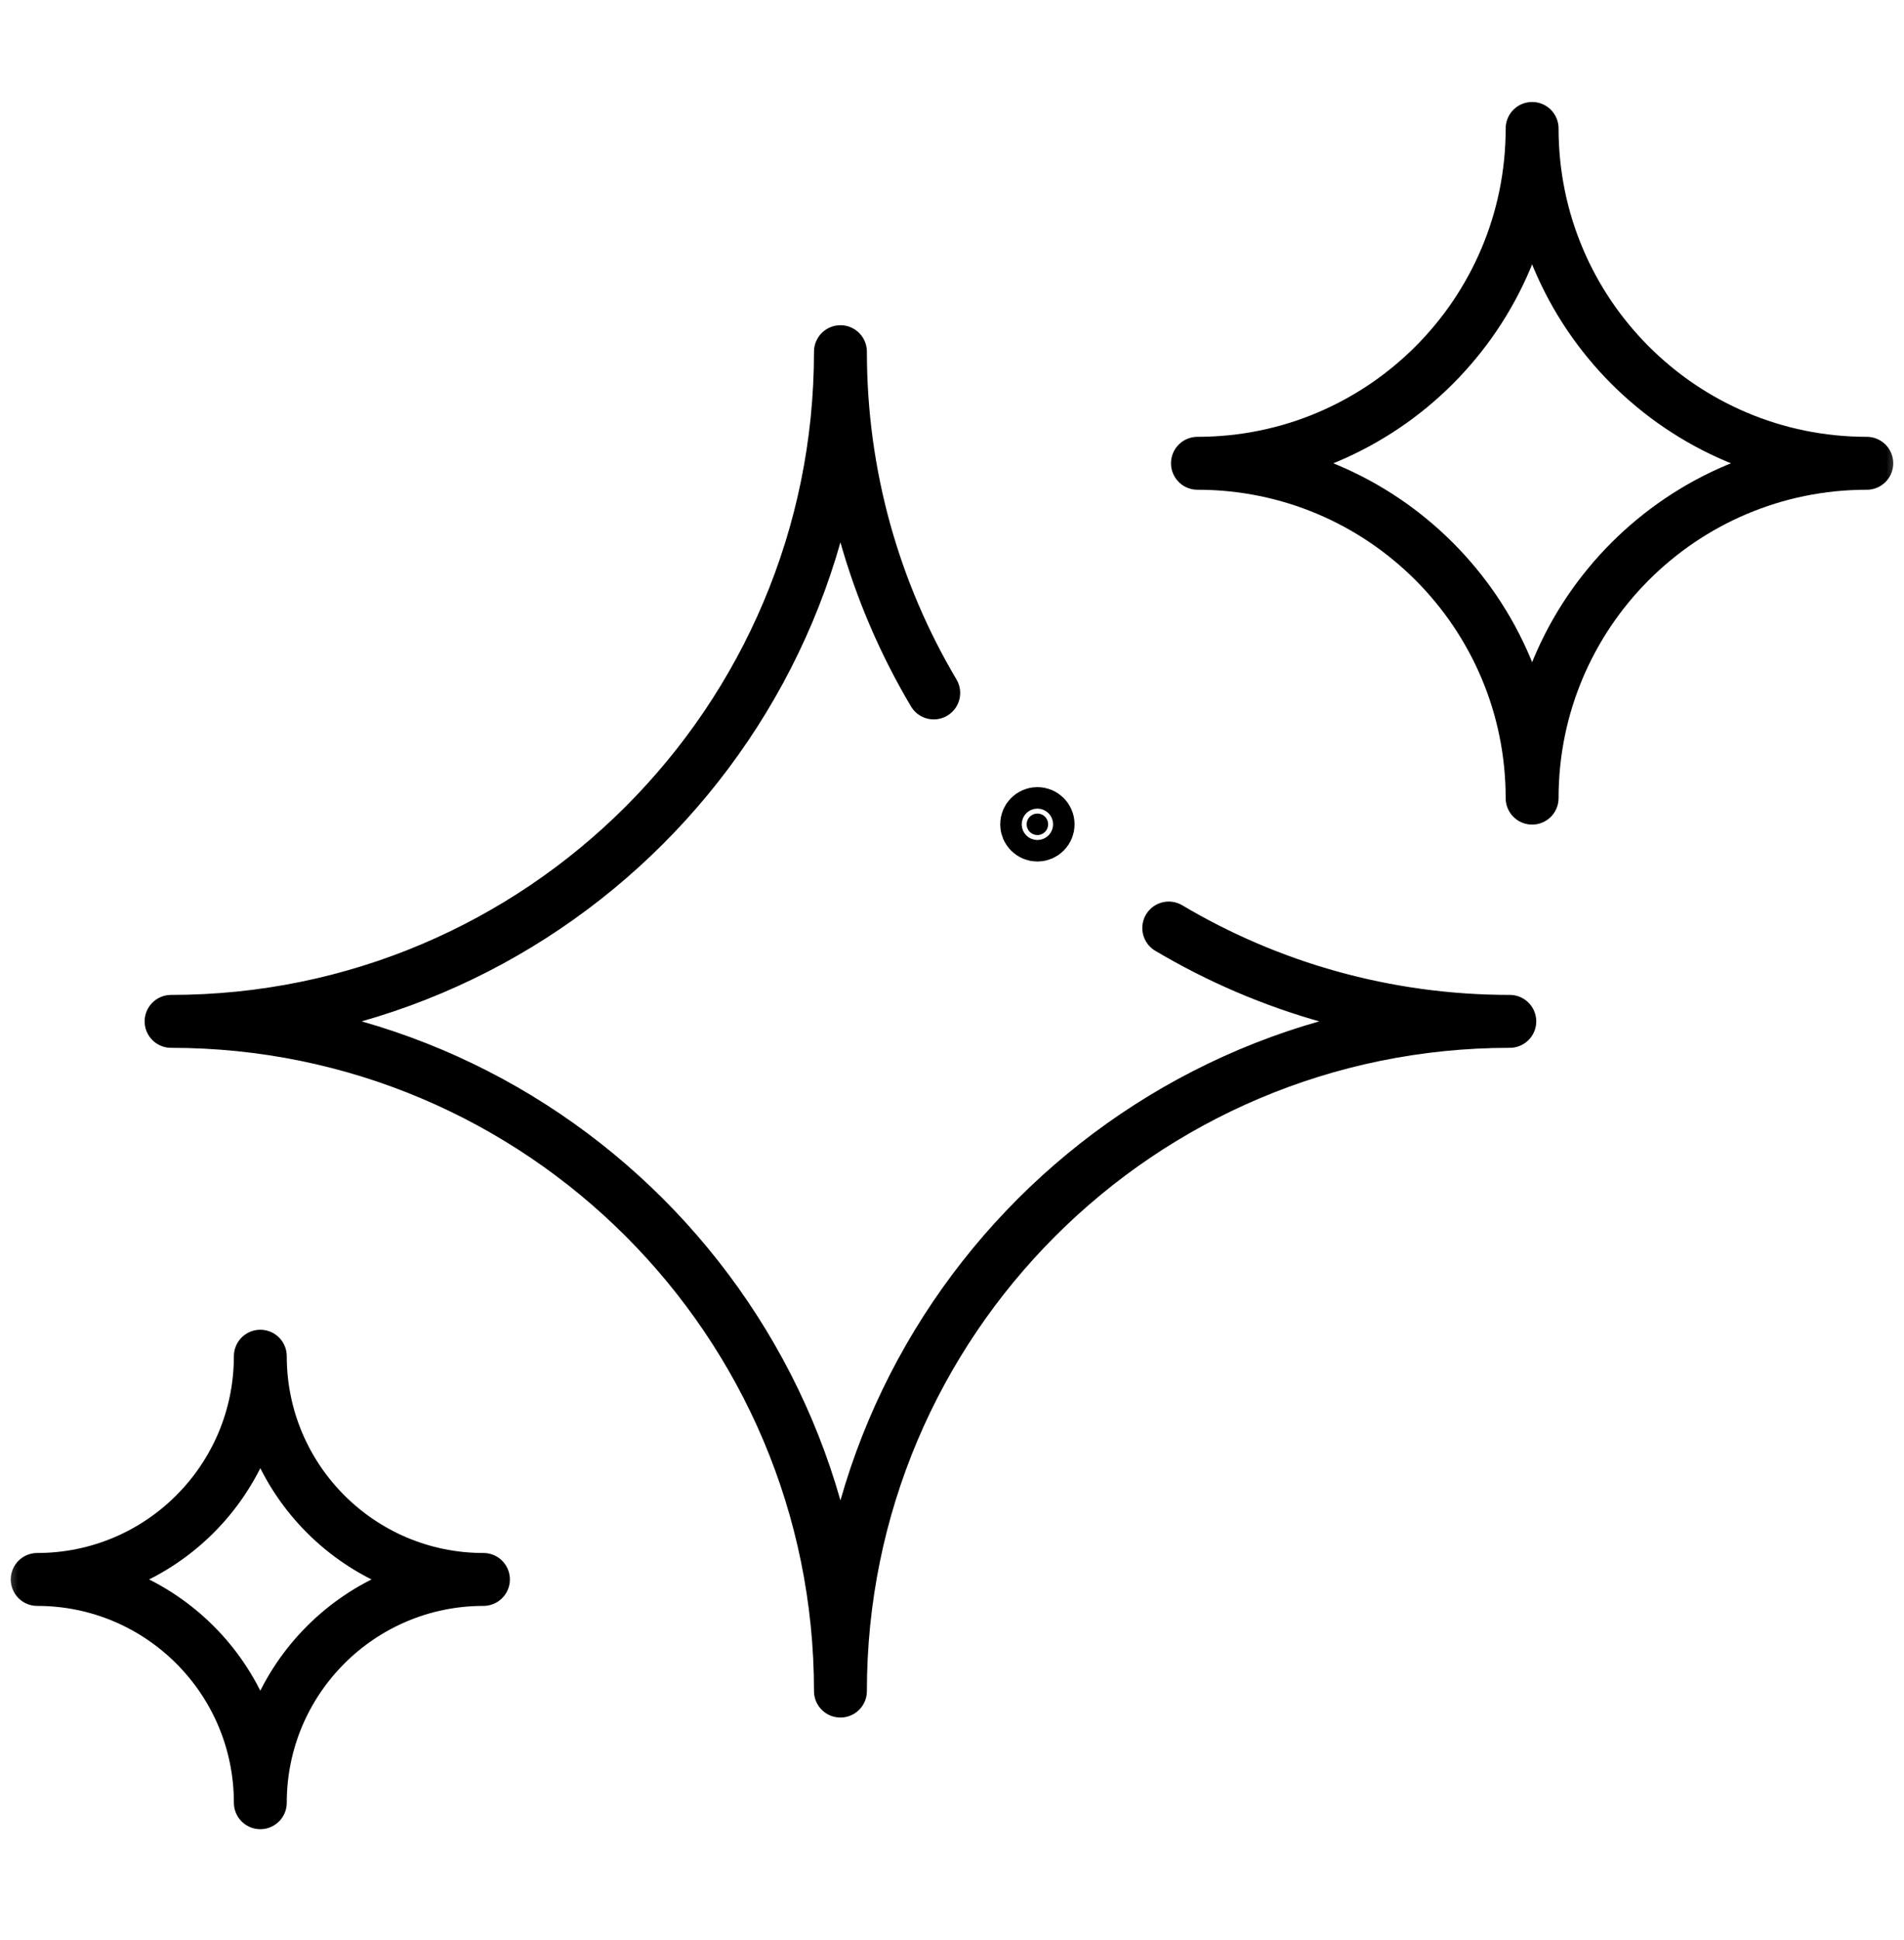 <?xml version="1.0" encoding="UTF-8"?> <svg xmlns="http://www.w3.org/2000/svg" width="54" height="55" viewBox="0 0 54 55" fill="none"><mask id="mask0_1143_481" style="mask-type:luminance" maskUnits="userSpaceOnUse" x="0" y="0" width="54" height="55"><path d="M53.25 1.117V53.617H0.75V1.117H53.25Z" fill="white" stroke="white" stroke-width="1.5"></path></mask><g mask="url(#mask0_1143_481)"><path d="M43.453 3.641C43.453 8.883 47.703 13.133 52.945 13.133C47.703 13.133 43.453 17.382 43.453 22.625C43.453 17.382 39.204 13.133 33.961 13.133C39.204 13.133 43.453 8.883 43.453 3.641Z" stroke="black" stroke-width="1.5" stroke-miterlimit="10" stroke-linecap="round" stroke-linejoin="round"></path><path d="M1.055 44.773C4.55 44.773 7.383 47.606 7.383 51.102C7.383 47.606 10.216 44.773 13.711 44.773C10.216 44.773 7.383 41.941 7.383 38.445C7.383 41.941 4.55 44.773 1.055 44.773Z" stroke="black" stroke-width="1.5" stroke-miterlimit="10" stroke-linecap="round" stroke-linejoin="round"></path><path d="M29.117 23.367C29.117 23.199 29.254 23.062 29.422 23.062C29.59 23.062 29.727 23.199 29.727 23.367C29.727 23.535 29.59 23.672 29.422 23.672C29.254 23.672 29.117 23.535 29.117 23.367Z" fill="black" stroke="black" stroke-width="1.5"></path><path d="M26.482 19.643C24.801 16.81 23.836 13.502 23.836 9.969C23.836 20.453 15.336 28.953 4.852 28.953C15.336 28.953 23.836 37.453 23.836 47.938C23.836 37.453 32.336 28.953 42.82 28.953C39.287 28.953 35.98 27.988 33.147 26.307" stroke="black" stroke-width="1.5" stroke-miterlimit="10" stroke-linecap="round" stroke-linejoin="round"></path></g></svg> 